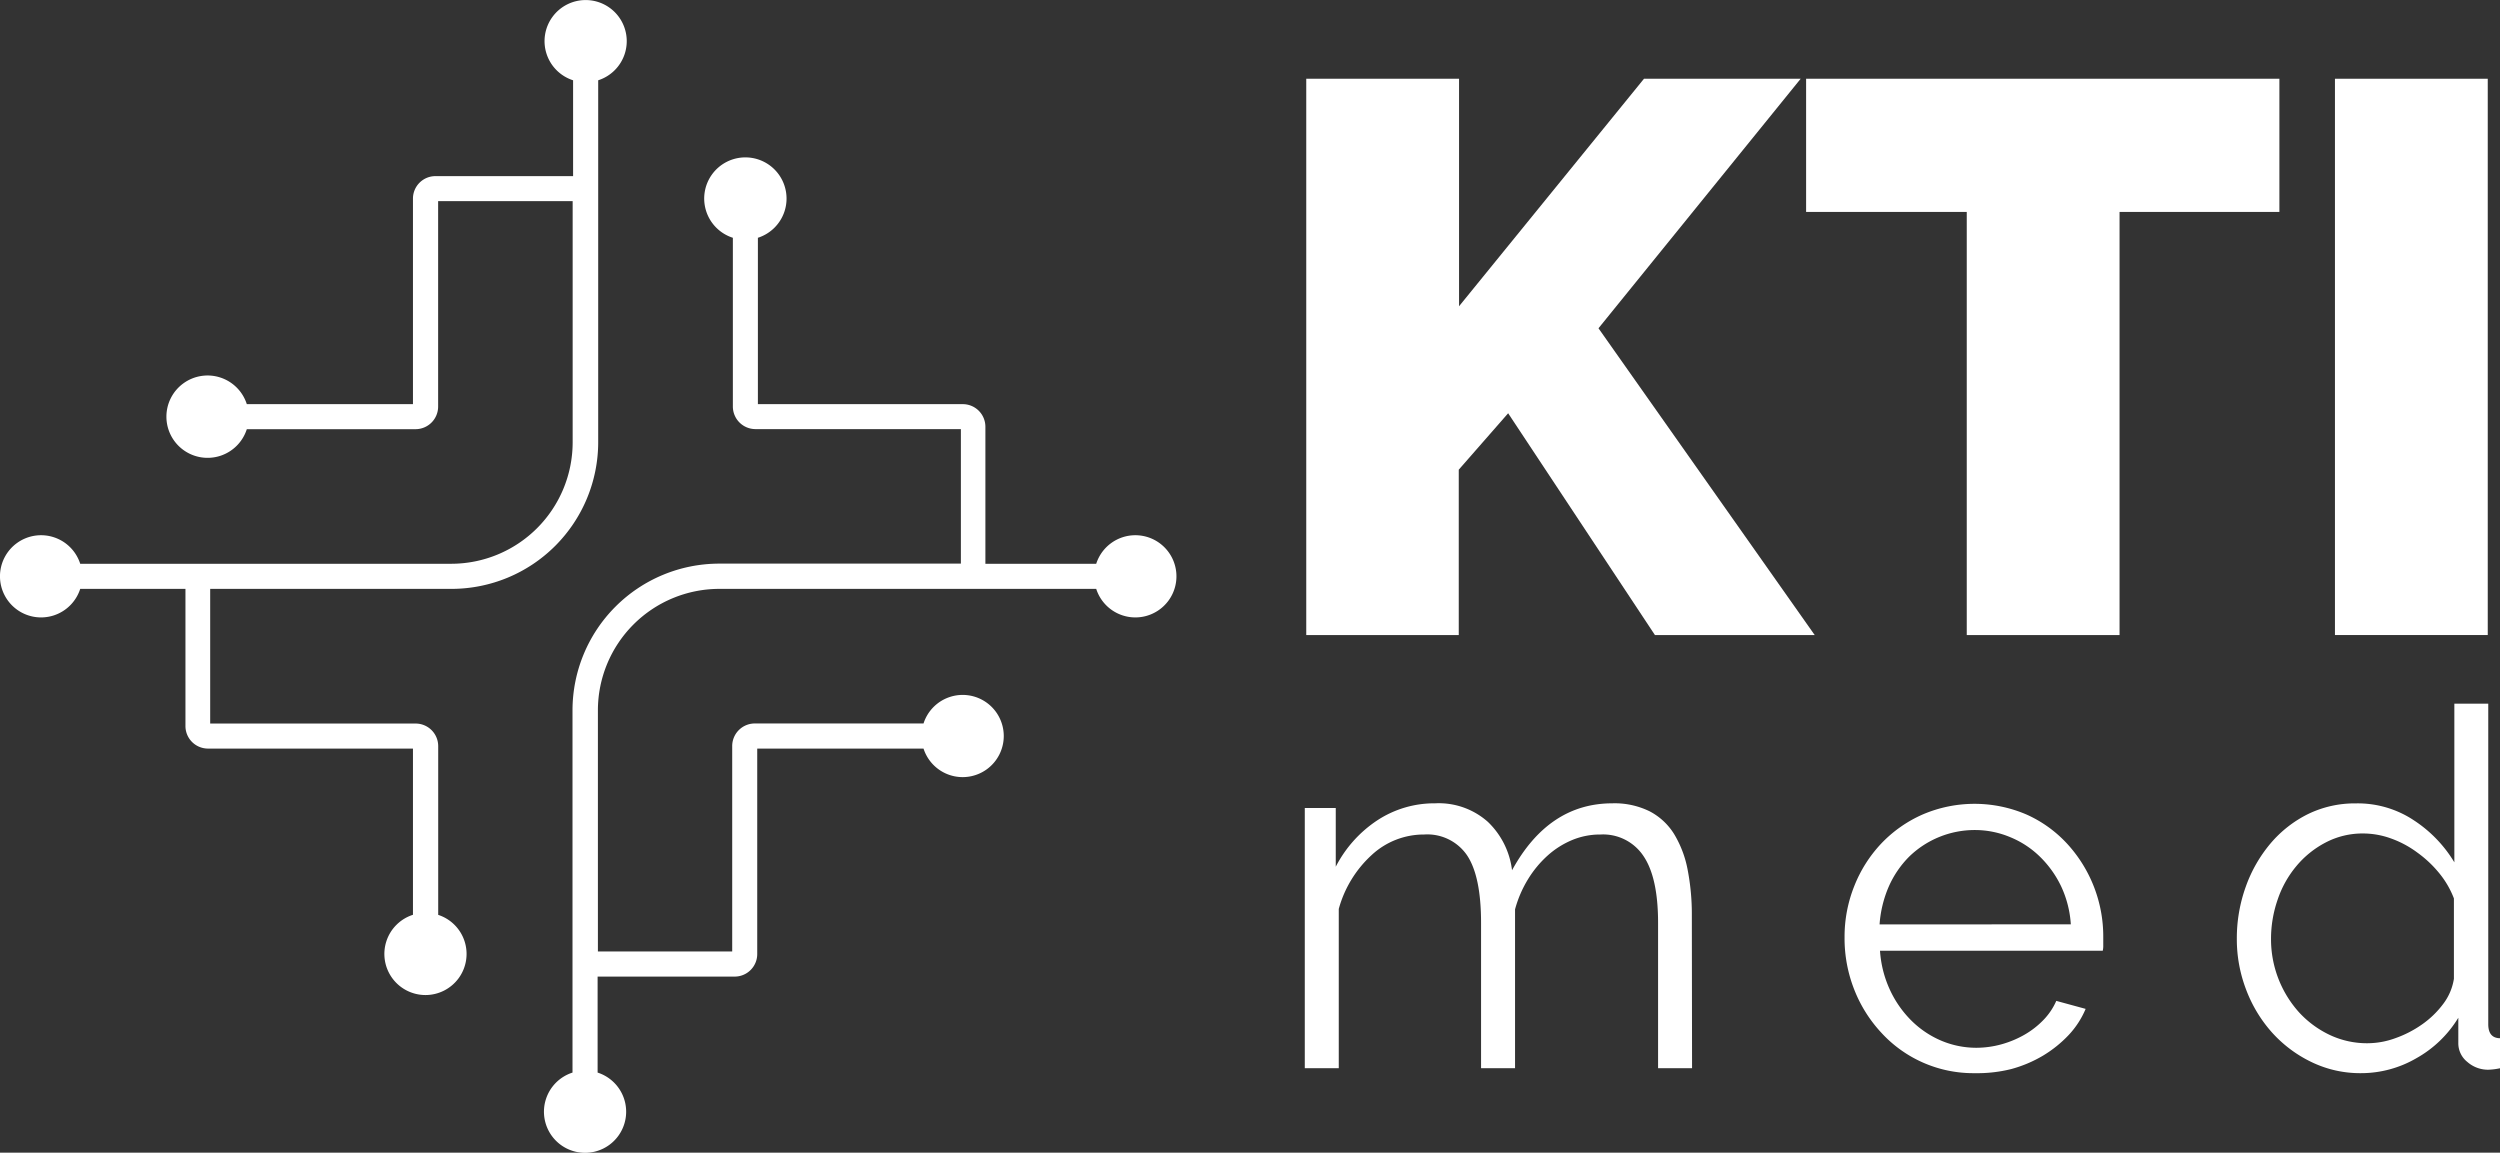 <?xml version="1.0" encoding="UTF-8"?> <svg xmlns="http://www.w3.org/2000/svg" id="bffa31f0-40fa-4bfb-a00b-69ddcae65425" data-name="Vrstva 1" viewBox="0 0 340.65 157.06"><rect x="0" y="0" width="340.65" height="157.06" fill="#333333" stroke="none"/><defs><style>.a328cd9e-d167-44f0-ab44-b6d2e4fc0bd6{fill:#fff;}</style></defs><path class="a328cd9e-d167-44f0-ab44-b6d2e4fc0bd6" d="M193.43,122.59a5.6,5.6,0,0,0-5.33,3.89H173V107.8a3.08,3.08,0,0,0-3.08-3.07H142V82.06a5.61,5.61,0,1,0-3.41,0v23a3.08,3.08,0,0,0,3.07,3.07h28v18.33H136.74a20,20,0,0,0-20,20v49.35a5.6,5.6,0,1,0,3.42,0V182.73h18.68a3.07,3.07,0,0,0,3.07-3.07v-28h22.66a5.6,5.6,0,1,0,0-3.42h-23a3.08,3.08,0,0,0-3.07,3.07v28H120.2V146.44a16.56,16.56,0,0,1,16.54-16.54H188.1a5.6,5.6,0,1,0,5.33-7.31Z" transform="translate(-38.73 -49.66)"></path><path class="a328cd9e-d167-44f0-ab44-b6d2e4fc0bd6" d="M98.44,174.32v-23a3.08,3.08,0,0,0-3.07-3.07h-28V129.9h32.87a20,20,0,0,0,20-20V60.6a5.6,5.6,0,1,0-3.42,0V73.66H98.1A3.06,3.06,0,0,0,95,76.73v28H72.36a5.61,5.61,0,1,0,0,3.41h23a3.08,3.08,0,0,0,3.07-3.07v-28h18.33v32.87a16.56,16.56,0,0,1-16.54,16.54H49.66a5.6,5.6,0,1,0,0,3.42H64v18.68A3.07,3.07,0,0,0,67,151.66H95v22.65a5.6,5.6,0,1,0,3.41,0Z" transform="translate(-38.73 -49.66)"></path><path class="a328cd9e-d167-44f0-ab44-b6d2e4fc0bd6" d="M216.72,136.19V60.39h20.82v31l25.2-31h21.35l-27.55,34L286,136.19H264.23l-20-30.22-6.73,7.69v22.53Z" transform="translate(-38.73 -49.66)"></path><path class="a328cd9e-d167-44f0-ab44-b6d2e4fc0bd6" d="M349.32,78.54H327.54v57.65H306.72V78.54H284.83V60.39h64.49Z" transform="translate(-38.73 -49.66)"></path><path class="a328cd9e-d167-44f0-ab44-b6d2e4fc0bd6" d="M356.89,136.19V60.39h20.82v75.8Z" transform="translate(-38.73 -49.66)"></path><path class="a328cd9e-d167-44f0-ab44-b6d2e4fc0bd6" d="M269.29,195.21h-4.63v-19.8q0-6.19-2-9.12a6.6,6.6,0,0,0-5.85-2.92,9.9,9.9,0,0,0-3.85.75,11.75,11.75,0,0,0-3.33,2.1,14.51,14.51,0,0,0-2.69,3.24,15.62,15.62,0,0,0-1.77,4.11v21.64h-4.63v-19.8q0-6.33-1.9-9.19a6.55,6.55,0,0,0-5.85-2.85,10.45,10.45,0,0,0-7.15,2.79,15.53,15.53,0,0,0-4.49,7.35v21.7h-4.63V159.76h4.22v8a16.76,16.76,0,0,1,5.72-6.36,14.15,14.15,0,0,1,7.82-2.28,10.06,10.06,0,0,1,7.18,2.52,10.93,10.93,0,0,1,3.3,6.6q5-9.12,13.68-9.12a10.79,10.79,0,0,1,5.07,1.09,8.6,8.6,0,0,1,3.33,3.09,14.61,14.61,0,0,1,1.84,4.83,31.94,31.94,0,0,1,.58,6.3Z" transform="translate(-38.73 -49.66)"></path><path class="a328cd9e-d167-44f0-ab44-b6d2e4fc0bd6" d="M307.83,195.89a17,17,0,0,1-12.72-5.48,18.52,18.52,0,0,1-3.71-5.88,19.06,19.06,0,0,1-1.33-7.15,18.6,18.6,0,0,1,1.33-7,18.14,18.14,0,0,1,3.67-5.78,17.51,17.51,0,0,1,5.62-3.95,17.94,17.94,0,0,1,14.18,0,16.89,16.89,0,0,1,5.55,4,18.68,18.68,0,0,1,4.9,12.73v1.08a2.89,2.89,0,0,1-.07.75H294.9a15,15,0,0,0,1.33,5.28,14.5,14.5,0,0,0,2.89,4.18,13,13,0,0,0,4.05,2.76,12.25,12.25,0,0,0,4.87,1,12.9,12.9,0,0,0,3.4-.47,13.65,13.65,0,0,0,3.13-1.3,11.6,11.6,0,0,0,2.58-2,8.79,8.79,0,0,0,1.77-2.62l4,1.09a12,12,0,0,1-2.32,3.57,16.46,16.46,0,0,1-3.47,2.79,17.31,17.31,0,0,1-4.35,1.84A19,19,0,0,1,307.83,195.89Zm13.07-20.28a14.34,14.34,0,0,0-1.33-5.2,14.16,14.16,0,0,0-2.86-4,12.62,12.62,0,0,0-4-2.65,12.44,12.44,0,0,0-4.87-1,12.82,12.82,0,0,0-8.95,3.61,13.43,13.43,0,0,0-2.79,4.08,15.69,15.69,0,0,0-1.26,5.17Z" transform="translate(-38.73 -49.66)"></path><path class="a328cd9e-d167-44f0-ab44-b6d2e4fc0bd6" d="M360.46,195.89a15.24,15.24,0,0,1-6.8-1.53,17.3,17.3,0,0,1-5.38-4.05,18.6,18.6,0,0,1-3.5-5.82,19.18,19.18,0,0,1-1.26-6.9,20.75,20.75,0,0,1,1.22-7.11,19,19,0,0,1,3.37-5.89,16,16,0,0,1,5.1-4,14.56,14.56,0,0,1,6.5-1.46,13.81,13.81,0,0,1,8,2.35,17.74,17.74,0,0,1,5.45,5.68V145.54h4.62v43.68c0,1.27.55,1.91,1.64,1.91v4.08a8.59,8.59,0,0,1-1.64.21,4.25,4.25,0,0,1-2.85-1.06,3.24,3.24,0,0,1-1.23-2.55v-3.47a15.56,15.56,0,0,1-5.71,5.51A15,15,0,0,1,360.46,195.89Zm1-4.08a11.12,11.12,0,0,0,3.64-.68,14.93,14.93,0,0,0,3.64-1.87,12.58,12.58,0,0,0,2.89-2.79,7.59,7.59,0,0,0,1.47-3.44V172.08a12.39,12.39,0,0,0-2-3.44,15.51,15.51,0,0,0-3-2.82,13.68,13.68,0,0,0-3.57-1.91,11.18,11.18,0,0,0-3.74-.68,10.82,10.82,0,0,0-5.17,1.23,13,13,0,0,0-4,3.23,14.12,14.12,0,0,0-2.55,4.59,16.3,16.3,0,0,0-.89,5.31,14.89,14.89,0,0,0,3.81,10,13.54,13.54,0,0,0,4.19,3.09A11.89,11.89,0,0,0,361.48,191.81Z" transform="translate(-38.73 -49.66)"></path></svg> 